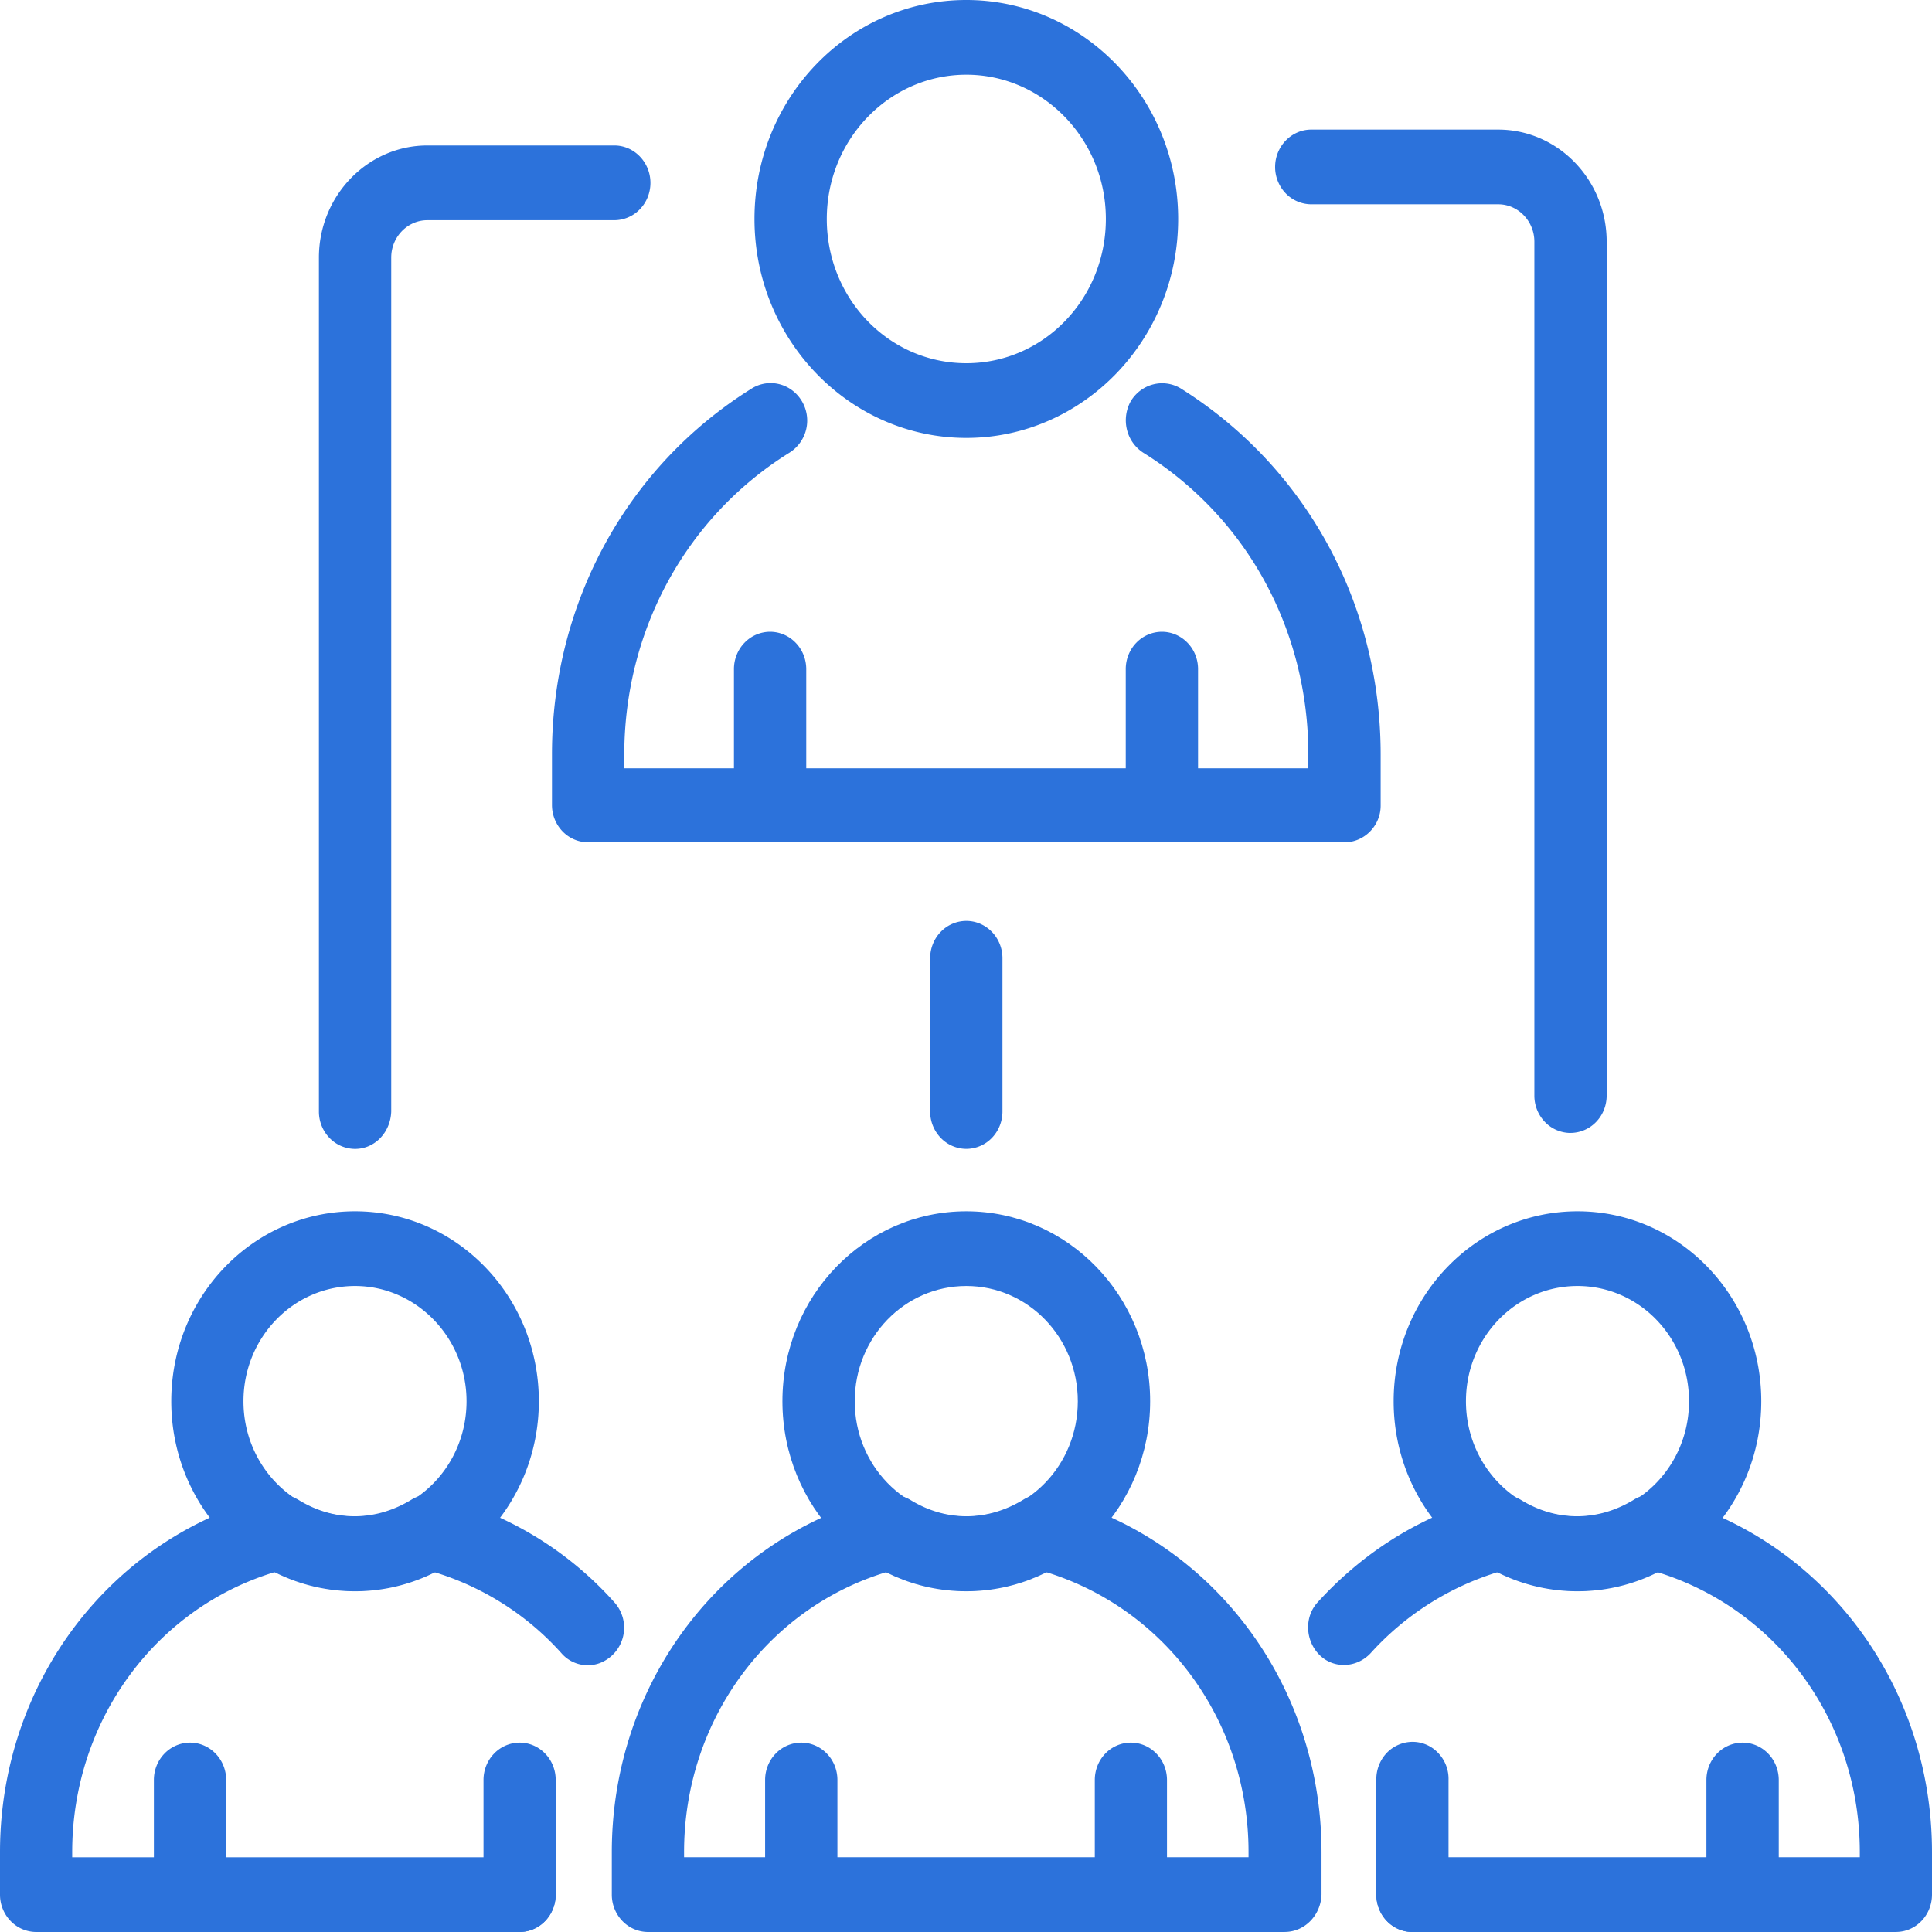 <svg xmlns="http://www.w3.org/2000/svg" fill="none" viewBox="0 0 54 54"><path fill="#2C72DB" d="M27.008 44.476c-2.839 0-5.139-2.376-5.139-5.31 0-2.935 2.3-5.31 5.139-5.31 2.839 0 5.139 2.375 5.139 5.31 0 2.934-2.3 5.31-5.14 5.31Zm0-8.532c-1.725 0-3.118 1.44-3.118 3.222s1.393 3.222 3.118 3.222c1.725 0 3.117-1.44 3.117-3.222 0-1.783-1.392-3.222-3.117-3.222Z"/><path fill="#2C72DB" d="M35.909 54H18.11a.997.997 0 0 1-.715-.308 1.062 1.062 0 0 1-.295-.738v-1.186c0-4.754 3.117-8.838 7.592-9.954a.985.985 0 0 1 .75.107c.993.612 2.142.612 3.153 0a.906.906 0 0 1 .747-.107c4.477 1.116 7.595 5.2 7.595 9.954v1.186c-.018.578-.471 1.045-1.028 1.045ZM19.12 51.91h15.777v-.143c0-3.657-2.317-6.805-5.678-7.832a4.91 4.91 0 0 1-2.21.527 4.91 4.91 0 0 1-2.211-.527c-3.361 1.008-5.678 4.175-5.678 7.832v.143Z"/><path fill="#2C72DB" d="M22.395 53.999a.998.998 0 0 1-.715-.307 1.062 1.062 0 0 1-.295-.739V49.75c0-.277.107-.542.296-.737a.996.996 0 0 1 .714-.306c.268 0 .525.11.715.306.19.195.296.46.296.737v3.203c0 .277-.106.543-.296.739a.998.998 0 0 1-.715.307ZM31.607 53.999c-.557 0-1.007-.468-1.007-1.046V49.75c0-.276.105-.541.294-.737a.994.994 0 0 1 .713-.306c.268 0 .525.11.714.306.19.195.296.46.297.737v3.203c0 .277-.106.543-.296.739a.998.998 0 0 1-.715.307ZM44.092 44.476c-2.839 0-5.139-2.376-5.139-5.31 0-2.935 2.3-5.31 5.139-5.31 2.839 0 5.136 2.375 5.136 5.31 0 2.934-2.297 5.31-5.136 5.31Zm0-8.532c-1.725 0-3.118 1.44-3.118 3.222s1.393 3.222 3.118 3.222c1.722 0 3.117-1.44 3.117-3.222 0-1.783-1.395-3.222-3.117-3.222Z"/><path fill="#2C72DB" d="M52.993 54H39.476c-.557 0-1.007-.468-1.007-1.046 0-.276.105-.541.294-.736a.994.994 0 0 1 .714-.307h12.505v-.143c0-3.657-2.317-6.805-5.678-7.832a4.916 4.916 0 0 1-2.212.527c-.767 0-1.523-.18-2.212-.527a7.935 7.935 0 0 0-3.568 2.268c-.385.416-1.029.45-1.429.055-.4-.397-.435-1.06-.053-1.476 1.343-1.477 3.032-2.501 4.928-2.969a.986.986 0 0 1 .75.107c.993.612 2.143.612 3.153 0a.906.906 0 0 1 .747-.107C50.883 42.93 54 47.014 54 51.768v1.186c0 .578-.45 1.045-1.007 1.045Z"/><path fill="#2C72DB" d="M39.476 54c-.557 0-1.007-.468-1.007-1.046v-3.203a1.07 1.07 0 0 1 .287-.752 1.008 1.008 0 0 1 .722-.314.983.983 0 0 1 .722.314 1.044 1.044 0 0 1 .287.752v3.203c0 .578-.436 1.046-1.01 1.046ZM48.706 53.999a.998.998 0 0 1-.715-.307 1.062 1.062 0 0 1-.296-.739V49.75c0-.277.107-.542.297-.737a.997.997 0 0 1 .714-.306c.268 0 .525.11.714.306.19.195.296.46.297.737v3.203c0 .277-.106.543-.296.739a.998.998 0 0 1-.715.307ZM9.923 44.476c-2.84 0-5.136-2.376-5.136-5.31 0-2.935 2.297-5.31 5.136-5.31s5.138 2.375 5.138 5.31c0 2.934-2.317 5.31-5.138 5.31Zm0-8.532c-1.722 0-3.118 1.44-3.118 3.222s1.396 3.222 3.118 3.222c1.724 0 3.117-1.44 3.117-3.222 0-1.783-1.41-3.222-3.117-3.222Z"/><path fill="#2C72DB" d="M14.524 54H1.01a.997.997 0 0 1-.714-.307A1.061 1.061 0 0 1 0 52.954v-1.186c0-4.754 3.117-8.838 7.592-9.954a.989.989 0 0 1 .75.107c.99.612 2.14.612 3.15 0a.919.919 0 0 1 .75-.107 9.734 9.734 0 0 1 4.928 2.969 1.06 1.06 0 0 1-.388 1.694.971.971 0 0 1-1.093-.273 7.84 7.84 0 0 0-3.568-2.268 4.914 4.914 0 0 1-4.425 0c-3.36 1.009-5.678 4.176-5.678 7.832v.144h12.506c.268 0 .524.11.713.306.189.195.295.46.295.736 0 .578-.451 1.046-1.008 1.046Z"/><path fill="#2C72DB" d="M14.524 53.999a.998.998 0 0 1-.715-.307 1.062 1.062 0 0 1-.295-.739V49.75c0-.277.107-.542.296-.737a.996.996 0 0 1 .714-.306c.268 0 .524.11.713.306.19.196.295.46.295.737v3.203c0 .578-.45 1.046-1.008 1.046ZM5.311 53.999a.997.997 0 0 1-.715-.307 1.062 1.062 0 0 1-.295-.739V49.75c0-.277.107-.542.296-.737a.997.997 0 0 1 .714-.306c.268 0 .525.11.714.306.19.195.296.46.297.737v3.203c0 .277-.106.543-.296.739a.998.998 0 0 1-.715.307ZM27.009 12.24c-3.257 0-5.921-2.736-5.921-6.12S23.734 0 27.009 0c3.257 0 5.921 2.736 5.921 6.12s-2.664 6.12-5.92 6.12h-.001Zm0-10.152c-2.143 0-3.9 1.8-3.9 4.032s1.74 4.032 3.9 4.032 3.9-1.8 3.9-4.032c0-2.231-1.758-4.032-3.9-4.032ZM21.524 23.543a.996.996 0 0 1-.714-.305 1.06 1.06 0 0 1-.296-.737v-3.8c0-.277.107-.542.296-.737a.996.996 0 0 1 .714-.306c.268 0 .525.11.714.306.19.195.296.46.297.737v3.8c0 .574-.436 1.042-1.01 1.042ZM32.475 23.543a.997.997 0 0 1-.714-.306 1.061 1.061 0 0 1-.296-.736v-3.8c0-.277.107-.542.296-.737a.997.997 0 0 1 .714-.306c.268 0 .525.11.715.306.19.195.296.46.296.737v3.8c0 .276-.107.541-.296.736a.996.996 0 0 1-.715.306Z"/><path fill="#2C72DB" d="M37.58 23.543H16.438a.996.996 0 0 1-.714-.305 1.06 1.06 0 0 1-.296-.737v-1.422c0-4.212 2.089-8.046 5.591-10.225a.995.995 0 0 1 .769-.115c.26.067.485.238.625.475a1.06 1.06 0 0 1-.35 1.44c-2.89 1.8-4.614 4.968-4.614 8.44v.38h19.12v-.38c0-3.49-1.725-6.64-4.614-8.44a1.068 1.068 0 0 1-.457-.647 1.1 1.1 0 0 1 .107-.793c.142-.235.366-.403.626-.47.26-.067.535-.028.767.11 3.503 2.197 5.592 6.013 5.592 10.24v1.425c0 .557-.454 1.024-1.01 1.024ZM9.924 32.112a.997.997 0 0 1-.715-.307 1.061 1.061 0 0 1-.295-.739V7.2c0-1.727 1.36-3.134 3.032-3.134h5.224c.557 0 1.01.471 1.01 1.046 0 .276-.106.541-.296.737a.996.996 0 0 1-.714.306h-5.224c-.558 0-1.011.47-1.011 1.045v23.866c-.018.578-.454 1.046-1.01 1.046ZM27.009 32.111a.997.997 0 0 1-.715-.307 1.062 1.062 0 0 1-.296-.738v-4.283c0-.277.107-.542.296-.737a.996.996 0 0 1 .715-.306c.268 0 .524.11.714.306.19.195.296.46.296.737v4.283c0 .277-.106.542-.295.738a.997.997 0 0 1-.715.307ZM43.897 31.666a.997.997 0 0 1-.715-.306 1.061 1.061 0 0 1-.296-.74V6.756c0-.575-.453-1.046-1.01-1.046H36.65a.997.997 0 0 1-.714-.306 1.061 1.061 0 0 1-.296-.736c0-.575.453-1.046 1.01-1.046h5.225c1.671 0 3.032 1.407 3.032 3.134V30.62c0 .277-.106.543-.296.739a.997.997 0 0 1-.715.306Z"/></svg>